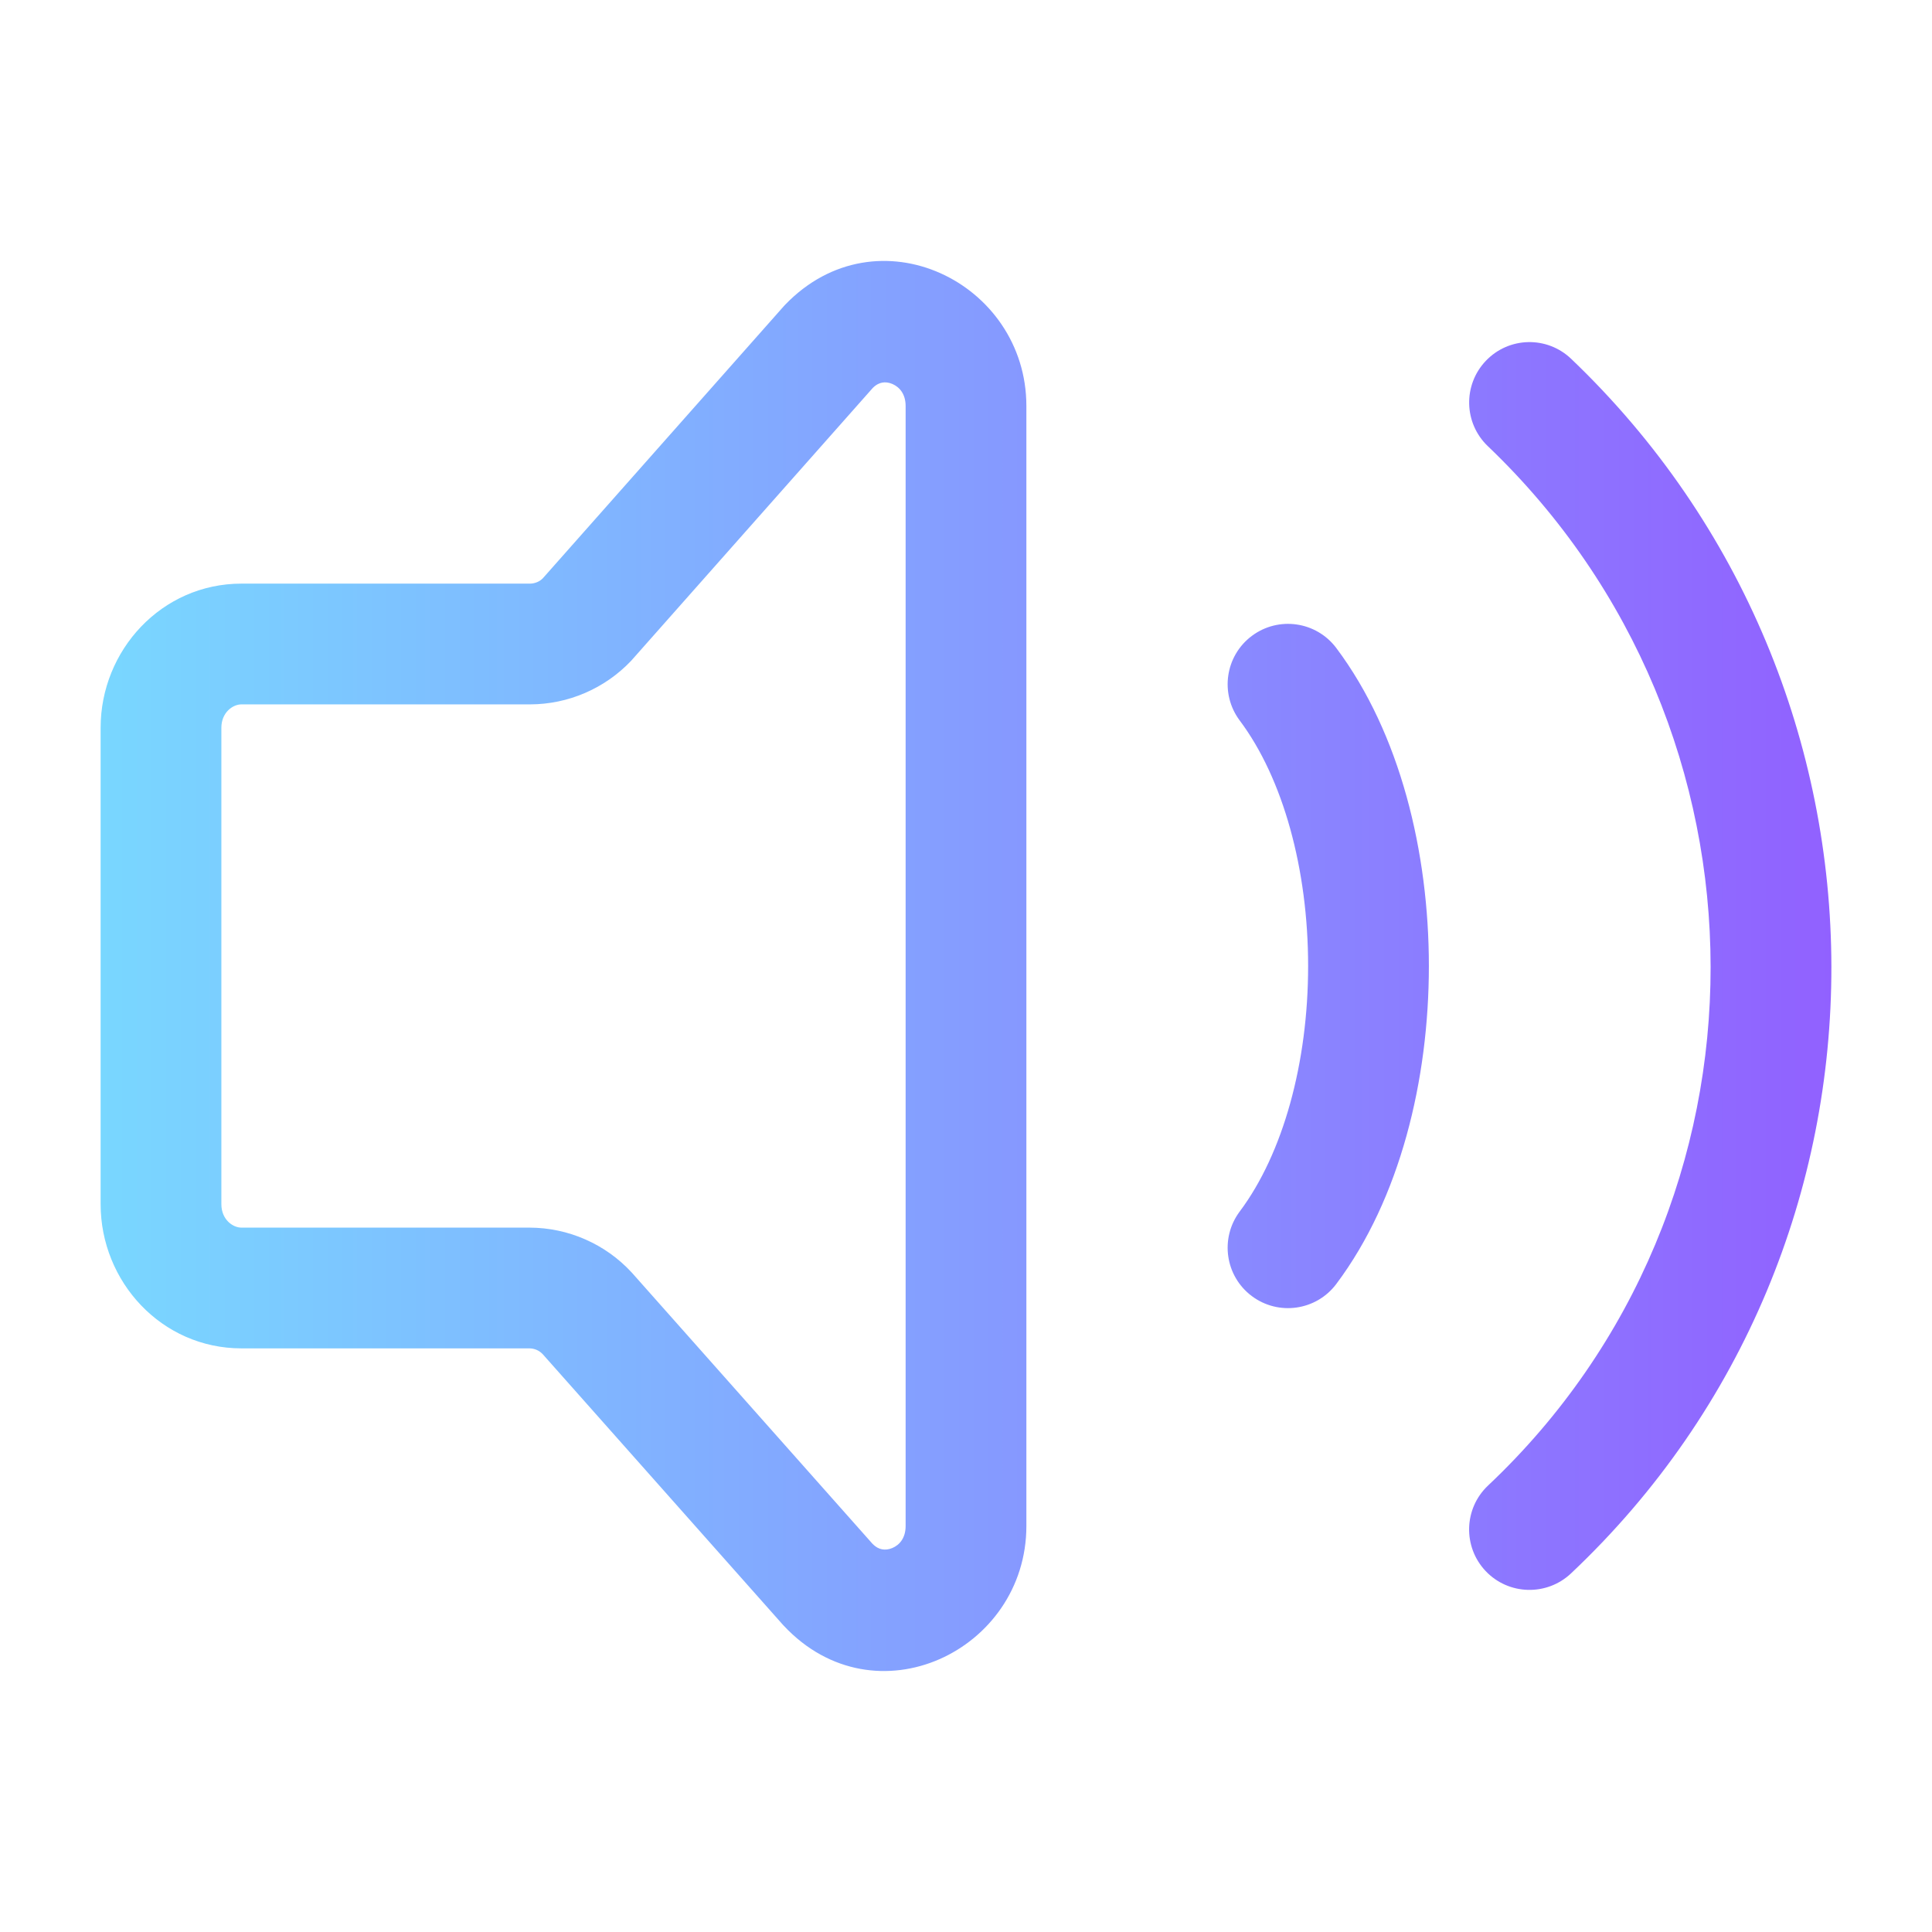 <svg width="24" height="24" viewBox="0 0 24 24" fill="none" xmlns="http://www.w3.org/2000/svg"><path fill-rule="evenodd" clip-rule="evenodd" d="M10.842 4.819L7.855 8.192C7.849 8.199 7.843 8.205 7.837 8.212C7.676 8.381 7.482 8.516 7.268 8.608C7.053 8.701 6.822 8.749 6.589 8.75L6.586 8.75H3C2.89 8.75 2.75 8.852 2.75 9.04V14.959C2.75 15.148 2.89 15.25 3 15.25H6.578H6.58C6.818 15.251 7.052 15.3 7.27 15.396C7.487 15.491 7.683 15.63 7.844 15.804L7.855 15.816L10.837 19.176C10.884 19.224 10.925 19.24 10.957 19.246C10.994 19.253 11.038 19.25 11.085 19.23C11.173 19.193 11.25 19.107 11.25 18.957V5.043C11.25 4.895 11.174 4.808 11.086 4.77C11.04 4.75 10.995 4.746 10.959 4.753C10.928 4.759 10.887 4.774 10.842 4.819ZM9.752 3.787C10.896 2.597 12.75 3.507 12.75 5.043V18.957C12.75 20.505 10.872 21.409 9.736 20.195L9.723 20.181L6.74 16.82C6.719 16.799 6.695 16.781 6.667 16.769C6.639 16.757 6.608 16.75 6.576 16.75H3C2.006 16.75 1.25 15.92 1.25 14.959V9.04C1.25 8.08 2.006 7.25 3 7.25H6.584C6.615 7.25 6.645 7.243 6.674 7.231C6.7 7.22 6.723 7.204 6.743 7.184L9.731 3.81C9.738 3.802 9.745 3.795 9.752 3.787ZM15.55 7.9C15.882 7.651 16.352 7.719 16.6 8.05C17.394 9.109 17.75 10.59 17.75 12C17.75 13.41 17.394 14.891 16.6 15.95C16.352 16.281 15.882 16.349 15.55 16.1C15.219 15.852 15.152 15.382 15.4 15.05C15.939 14.331 16.25 13.201 16.25 12C16.25 10.799 15.939 9.669 15.4 8.95C15.152 8.618 15.219 8.148 15.55 7.9ZM19.518 4.458C19.218 4.171 18.744 4.182 18.458 4.482C18.172 4.782 18.183 5.256 18.482 5.542C22.164 9.058 22.18 14.97 18.485 18.454C18.184 18.738 18.17 19.213 18.454 19.515C18.738 19.816 19.213 19.83 19.515 19.546C23.844 15.464 23.812 8.558 19.518 4.458Z" fill="url(#paint0_linear_2364_30551)"/><defs><linearGradient id="paint0_linear_2364_30551" x1="1.25" y1="9.372" x2="22.75" y2="9.372" gradientUnits="userSpaceOnUse"><stop stop-color="#79D7FF"/><stop offset="1" stop-color="#9161FF"/></linearGradient></defs></svg>